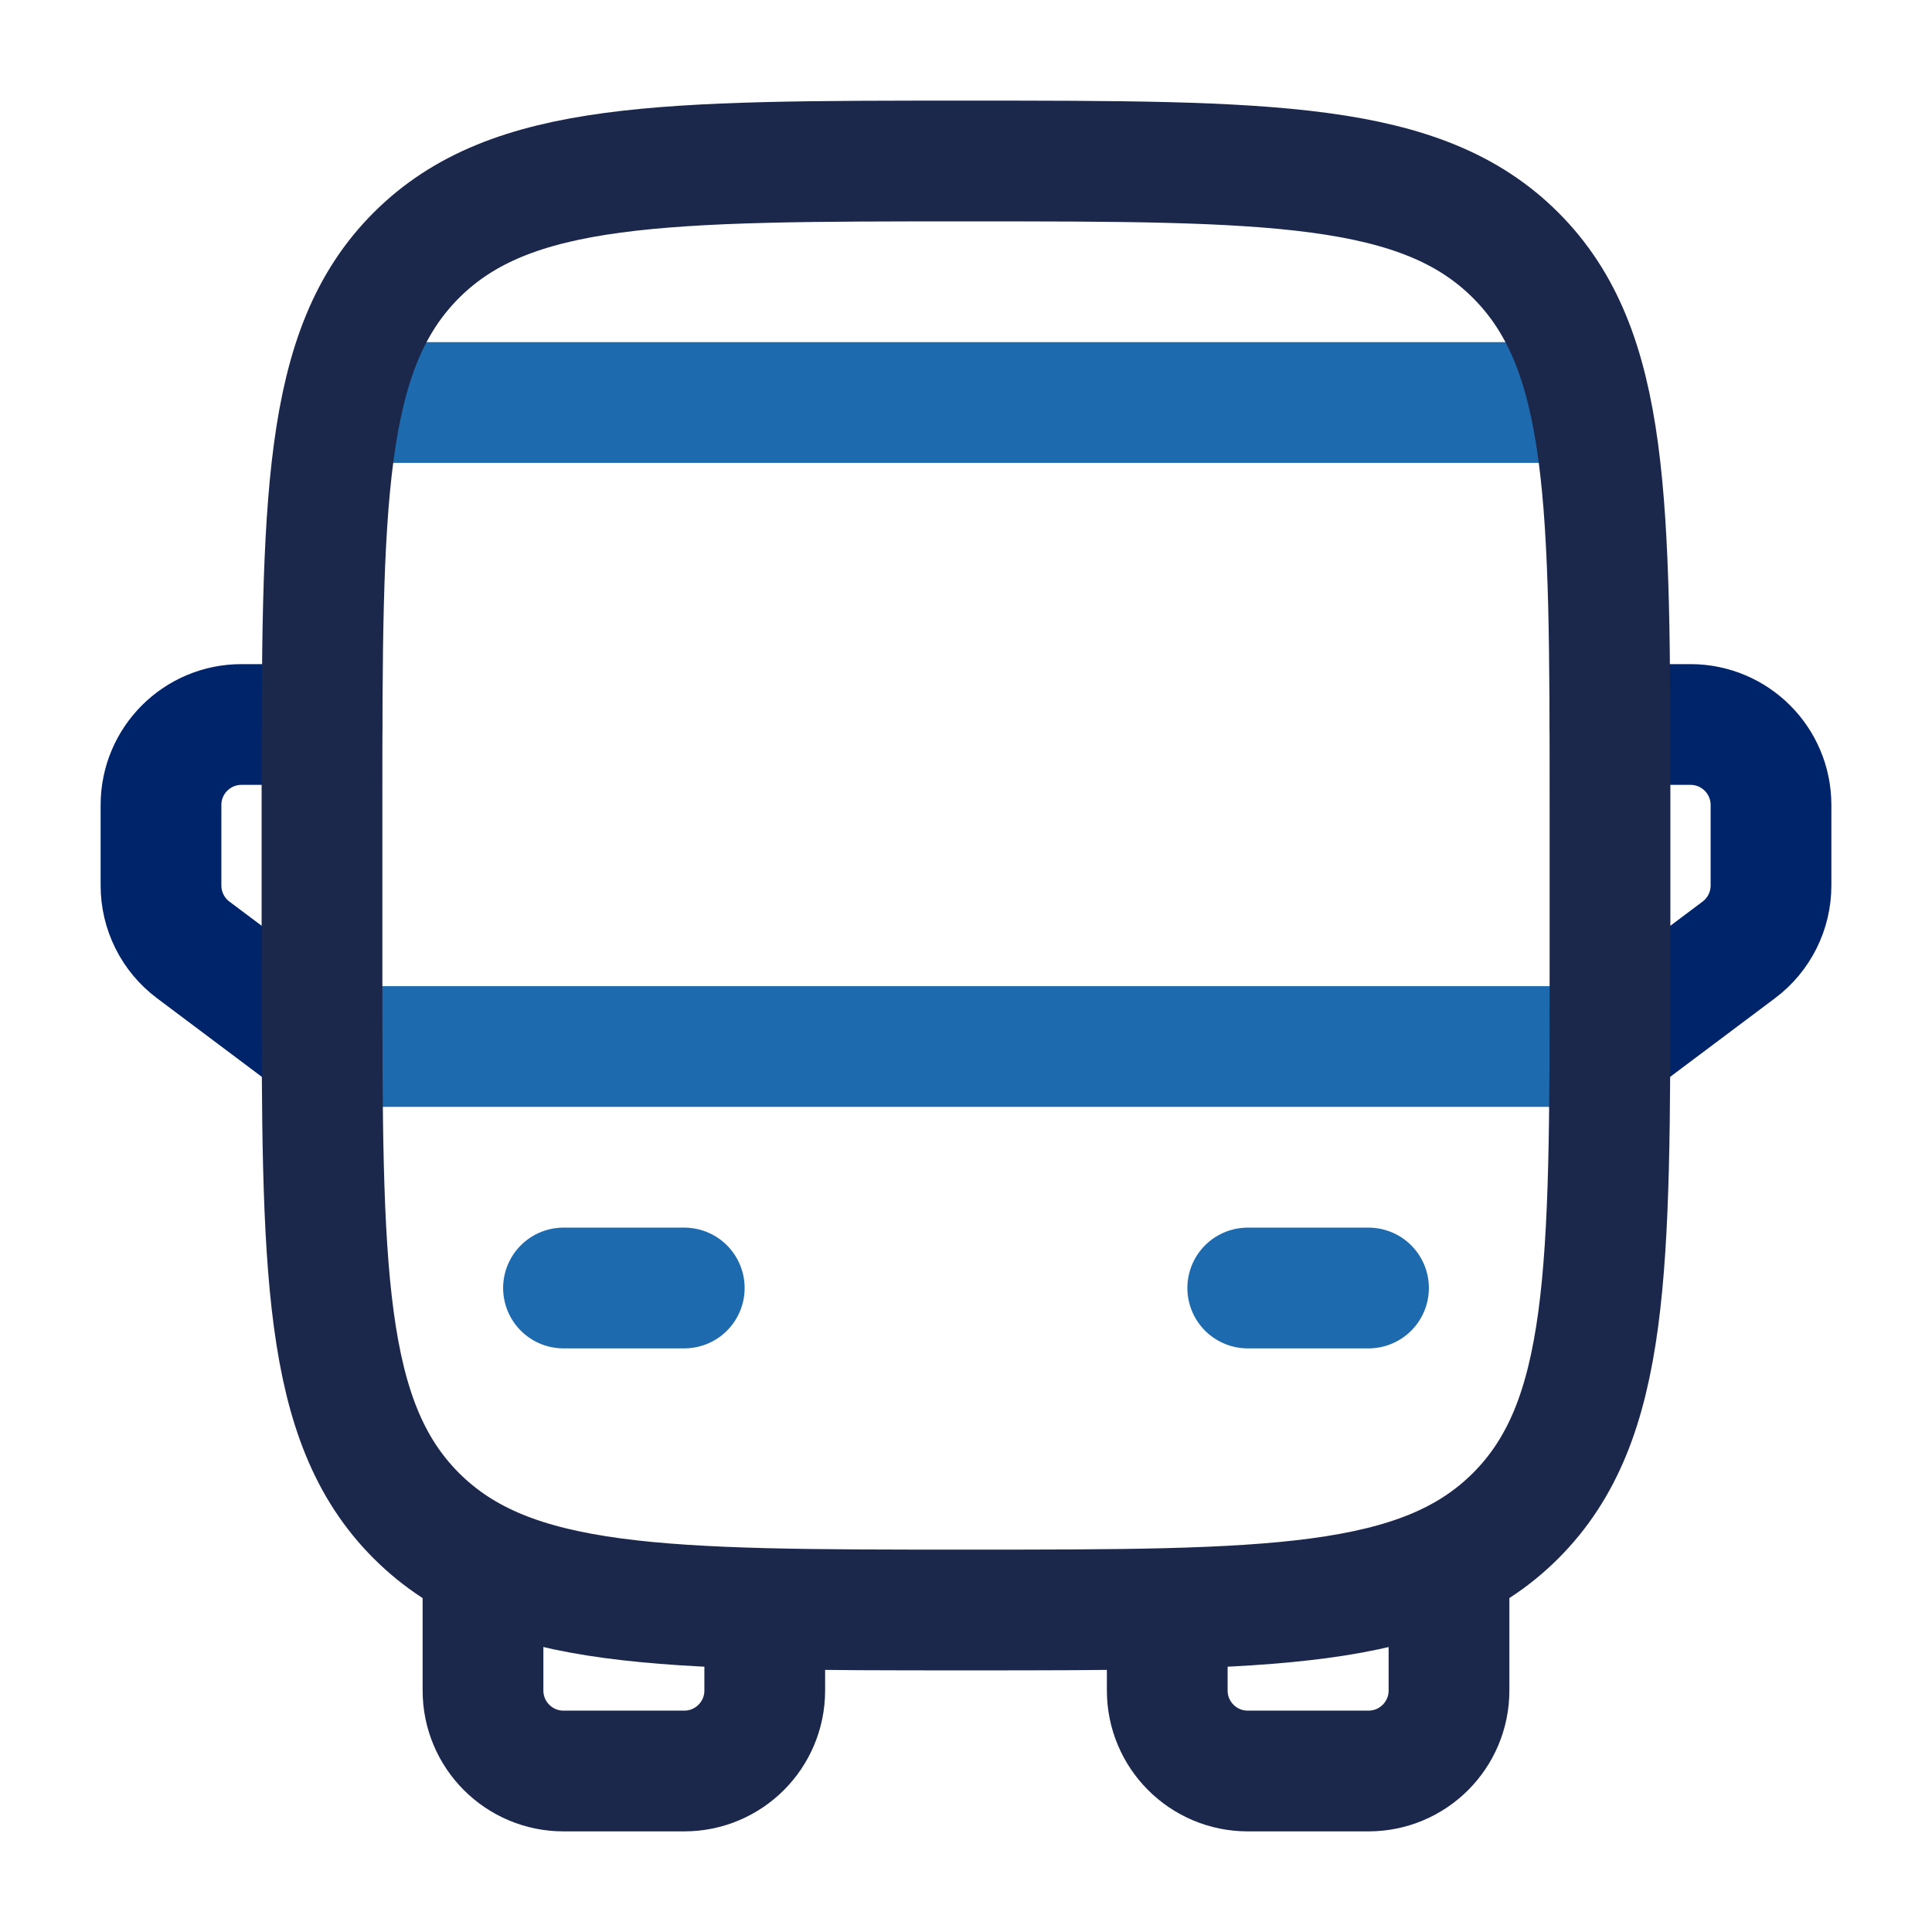 <svg xmlns="http://www.w3.org/2000/svg" width="48" height="48" viewBox="0 0 48 48" fill="none"><path d="M8 26H40" stroke="#1E6AAE" stroke-width="3" stroke-linecap="round" stroke-linejoin="round"></path><path d="M31 32H34" stroke="#1E6AAE" stroke-width="3" stroke-linecap="round" stroke-linejoin="round"></path><path d="M14 32H17" stroke="#1E6AAE" stroke-width="3" stroke-linecap="round" stroke-linejoin="round"></path><path d="M12 39V42C12 43.105 12.895 44 14 44H17C18.105 44 19 43.105 19 42V40" stroke="#1C274C" stroke-width="3" stroke-linecap="round" stroke-linejoin="round"></path><path d="M36 39V42C36 43.105 35.105 44 34 44H31C29.895 44 29 43.105 29 42V40" stroke="#1C274C" stroke-width="3" stroke-linecap="round" stroke-linejoin="round"></path><path d="M40 18H42C43.105 18 44 18.895 44 20V22C44 22.63 43.704 23.222 43.2 23.6L40 26" stroke="#002469" stroke-width="3" stroke-linecap="round" stroke-linejoin="round"></path><path d="M8 18H6C4.895 18 4 18.895 4 20V22C4 22.63 4.296 23.222 4.8 23.6L8 26" stroke="#002469" stroke-width="3" stroke-linecap="round" stroke-linejoin="round"></path><path d="M39 10H9" stroke="#1E6AAE" stroke-width="3" stroke-linecap="round"></path><path d="M8 20C8 12.457 8 8.686 10.343 6.343C12.686 4 16.457 4 24 4C31.543 4 35.314 4 37.657 6.343C40 8.686 40 12.457 40 20V24C40 31.543 40 35.314 37.657 37.657C35.314 40 31.543 40 24 40C16.457 40 12.686 40 10.343 37.657C8 35.314 8 31.543 8 24V20Z" stroke="#1C274C" stroke-width="3"></path></svg>